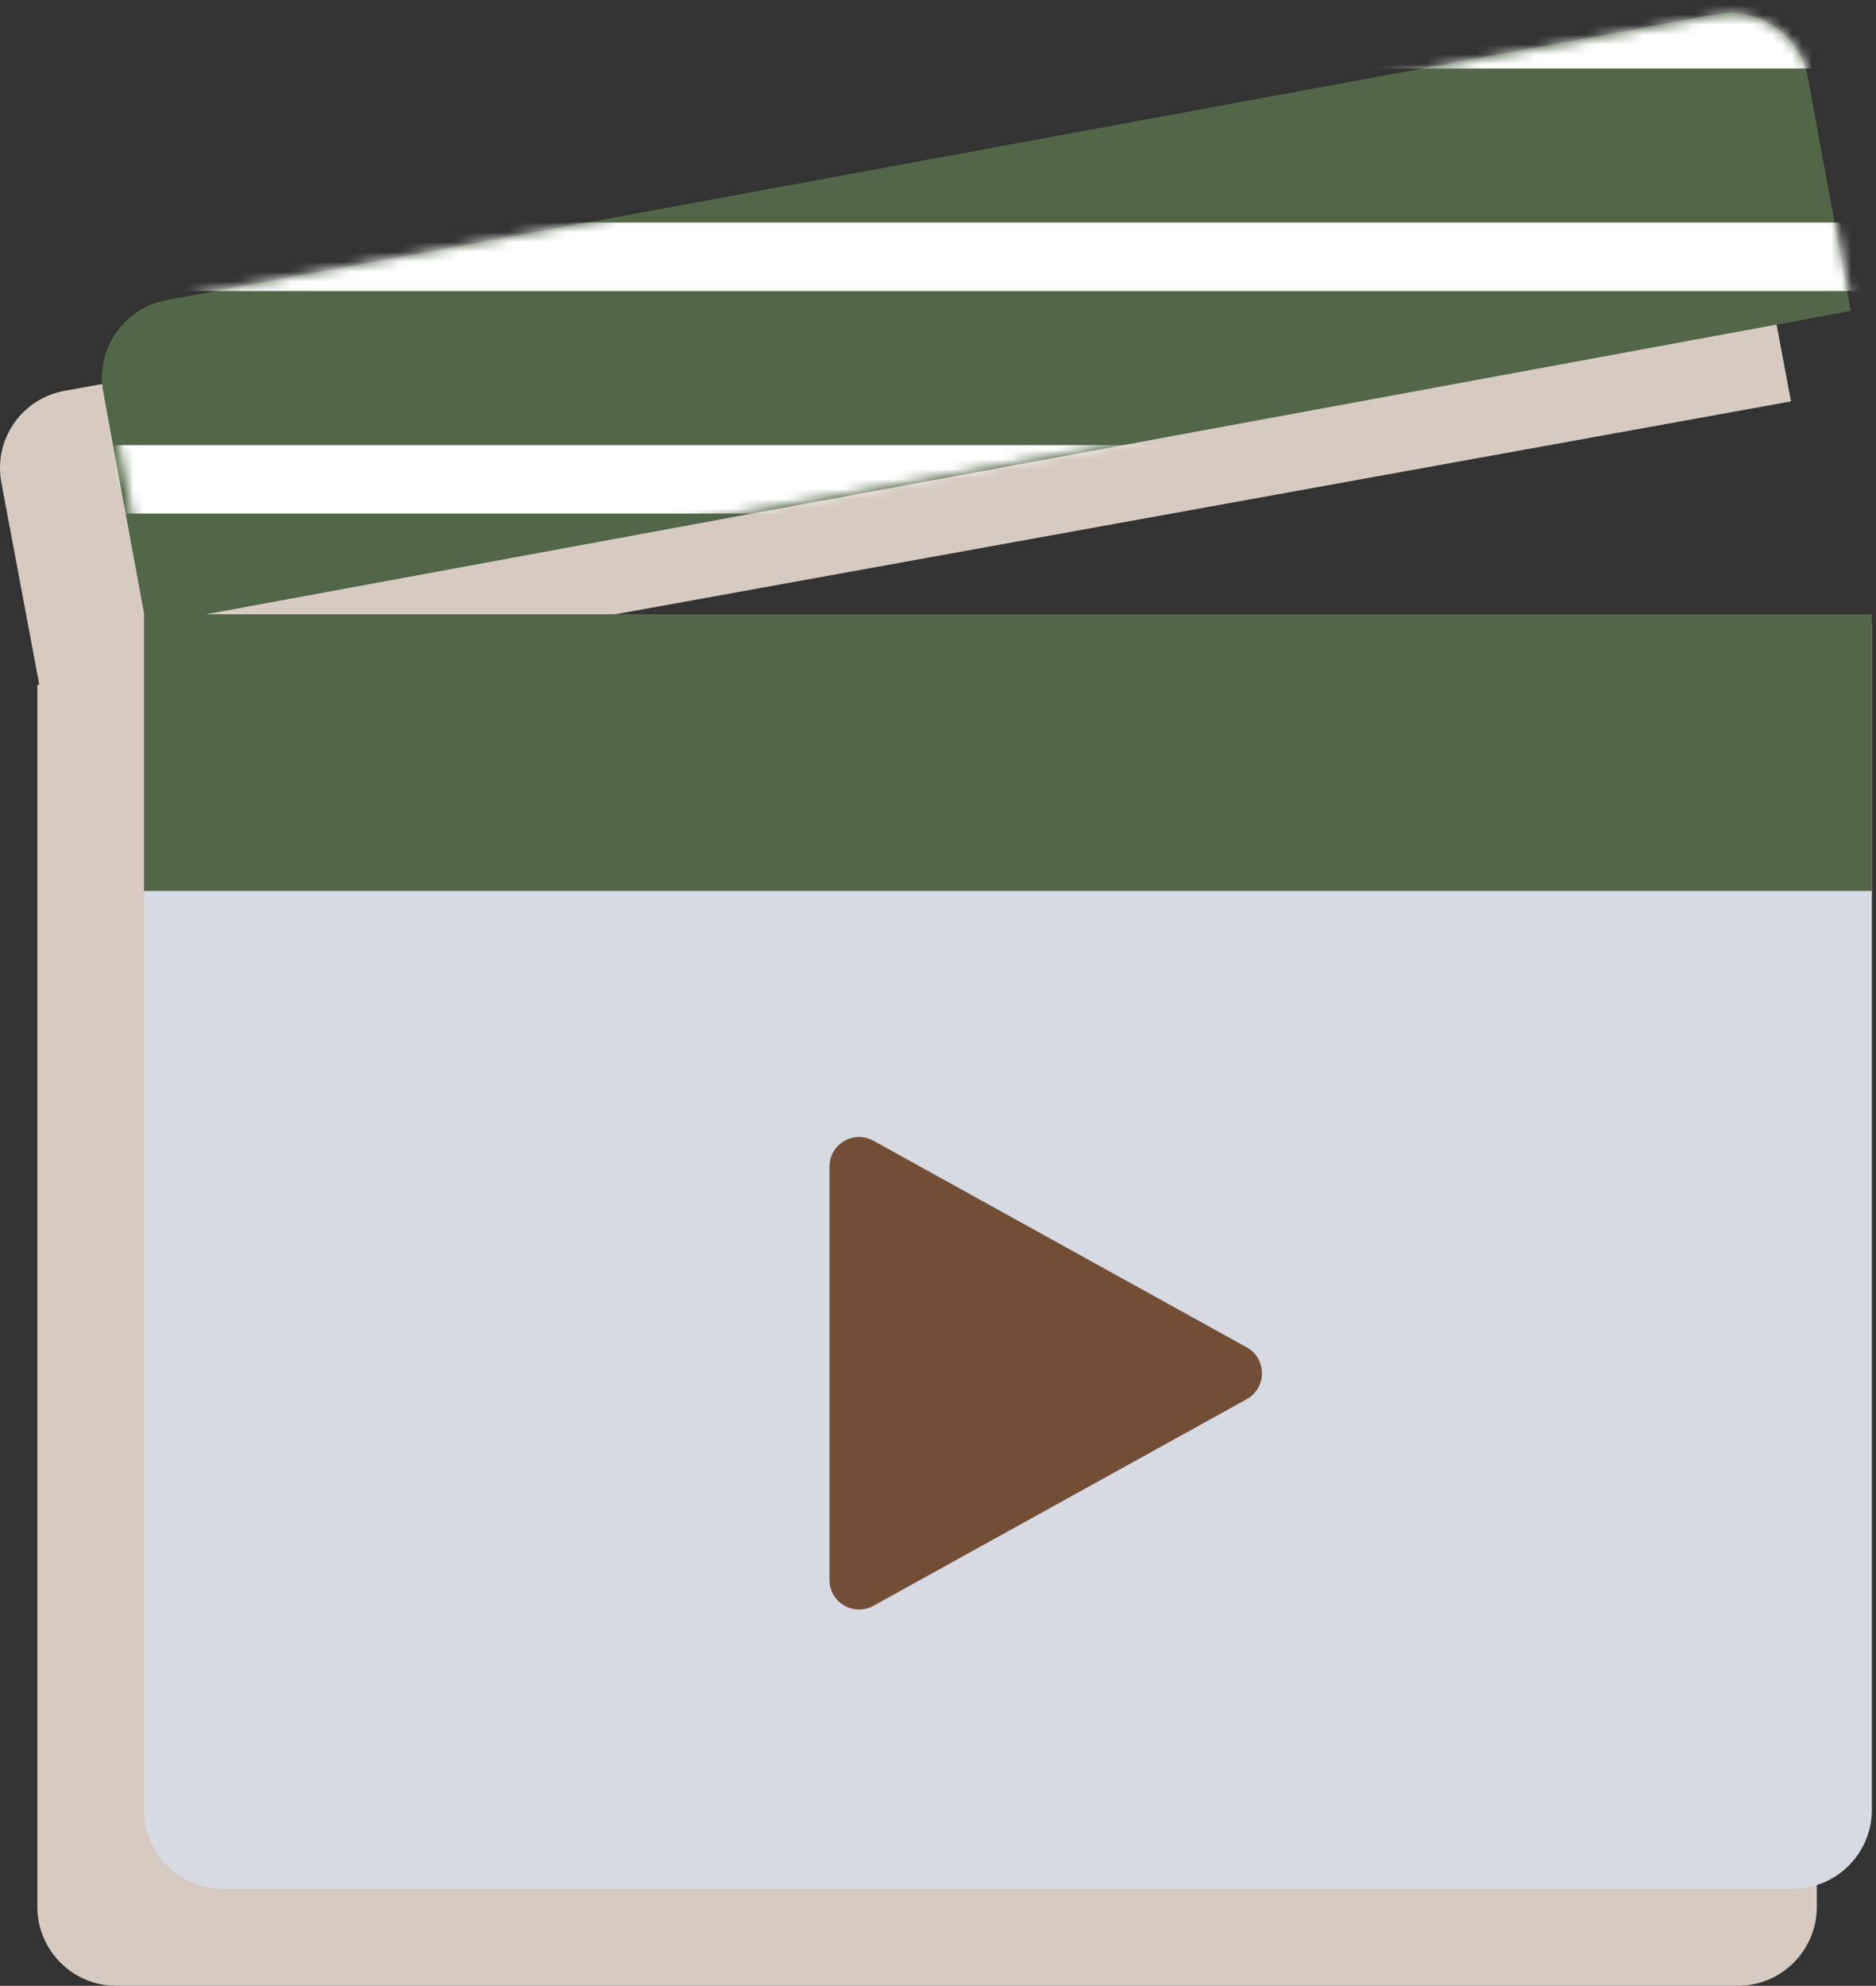 <svg width="190" height="201" viewBox="0 0 190 201" xmlns="http://www.w3.org/2000/svg" transform-origin="36px 36px" style="opacity: 1; visibility: visible; display: inline;" display="inline" data-level="464" tenwebX_tlevel="17" xmlns:xlink="http://www.w3.org/1999/xlink"><rect x="0" y="0" width="190" height="201" fill="#333333" stroke="none"/><path fill-rule="evenodd" clip-rule="evenodd" d="M22.9 69.31L181.39 40.629L176.926 16.856C176.11 12.514 171.925 9.631 167.577 10.418L6.534 39.561C2.187 40.347 -0.677 44.505 0.139 48.848L3.981 69.31H3.782V193C3.782 197.418 7.364 201 11.782 201H176.008C180.426 201 184.008 197.418 184.008 193V69.31H22.9Z" data-level="465" style="opacity:1;stroke-width:1px;stroke-linecap:butt;stroke-linejoin:miter;transform-origin:0px 0px;display:inline;" fill="rgb(215, 203, 193)"></path><path d="M14.584 63.178H189.583V183.178C189.583 187.597 186.002 191.178 181.583 191.178H22.584C18.165 191.178 14.584 187.597 14.584 183.178V63.178Z" data-level="466" style="opacity:1;stroke-width:1px;stroke-linecap:butt;stroke-linejoin:miter;transform-origin:0px 0px;display:inline;" fill="rgb(215, 217, 227)"></path><path d="M14.809 63.294L187.451 31.47L183.1 7.867C182.299 3.522 178.128 0.649 173.783 1.45L16.875 30.374C12.53 31.175 9.657 35.346 10.458 39.692L14.809 63.294Z" data-level="467" style="opacity:1;stroke-width:1px;stroke-linecap:butt;stroke-linejoin:miter;transform-origin:0px 0px;display:inline;" fill="rgb(81, 103, 71)"></path><rect x="14.584" y="62.178" width="175" height="28" data-level="468" style="opacity:1;stroke-width:1px;stroke-linecap:butt;stroke-linejoin:miter;transform-origin:0px 0px;display:inline;" fill="rgb(81, 103, 71)"></rect><path d="M84.008 118.088C84.008 115.803 86.461 114.357 88.46 115.463L126.263 136.375C128.326 137.517 128.326 140.483 126.263 141.625L88.46 162.537C86.461 163.643 84.008 162.197 84.008 159.912V118.088Z" data-level="469" style="opacity:1;stroke-width:1px;stroke-linecap:butt;stroke-linejoin:miter;transform-origin:0px 0px;display:inline;" fill="rgb(115, 78, 54)"></path><mask id="mask0_108_8480" style="mask-type: alpha; opacity: 1; visibility: visible; display: inline;" maskUnits="userSpaceOnUse" x="10" y="1" width="178" height="62" data-level="470"><path d="M15.37 62.797L187.584 31.313L183.259 8.044C182.451 3.7 178.274 0.822 173.927 1.617L17.453 30.224C13.107 31.019 10.238 35.184 11.045 39.528L15.37 62.797Z" data-level="471" style="opacity:1;stroke-width:1px;stroke-linecap:butt;stroke-linejoin:miter;transform-origin:0px 0px;display:inline;" fill="rgb(81, 103, 71)"></path></mask><g mask="url(#mask0_108_8480)" data-level="629" style="opacity: 1; visibility: visible; display: inline;"><line y1="-3.5" x2="328.454" y2="-3.5" transform="matrix(0.809 0.588 -0.594 0.804 -107.183 60.075)" stroke="white" stroke-width="7" data-level="630" R_transform="matrix(0.81, 0.59, -0.59, 0.8, 0, 0)" R_inverse_transform="matrix(0.8, -0.59, 0.59, 0.81, 0, 0)" style="opacity:1;stroke-width:7px;stroke-linecap:butt;stroke-linejoin:miter;stroke:rgb(255, 255, 255);transform:matrix(1, 0, 0, 0.99, -184.53, 96.02);transform-origin:95px 100.5px;display:inline;" fill="rgb(255, 122, 89)"></line><line y1="-3.5" x2="328.454" y2="-3.5" transform="matrix(0.809 0.588 -0.594 0.804 -90.548 37.551)" stroke="white" stroke-width="7" data-level="631" R_transform="matrix(0.81, 0.59, -0.59, 0.8, 0, 0)" R_inverse_transform="matrix(0.8, -0.59, 0.59, 0.81, 0, 0)" style="opacity:1;stroke-width:7px;stroke-linecap:butt;stroke-linejoin:miter;stroke:rgb(255, 255, 255);transform:matrix(1, 0, 0, 0.99, -167.9, 73.5);transform-origin:95px 100.5px;display:inline;" fill="rgb(255, 122, 89)"></line><line y1="-3.5" x2="328.454" y2="-3.5" transform="matrix(0.809 0.588 -0.594 0.804 -73.914 15.028)" stroke="white" stroke-width="7" data-level="632" R_transform="matrix(0.81, 0.59, -0.59, 0.8, 0, 0)" R_inverse_transform="matrix(0.8, -0.59, 0.59, 0.81, 0, 0)" style="opacity:1;stroke-width:7px;stroke-linecap:butt;stroke-linejoin:miter;stroke:rgb(255, 255, 255);transform:matrix(1, 0, 0, 0.99, -151.25, 50.98);transform-origin:95px 100.5px;display:inline;" fill="rgb(255, 122, 89)"></line><line y1="-3.5" x2="328.454" y2="-3.5" transform="matrix(0.809 0.588 -0.594 0.804 -57.279 -7.495)" stroke="white" stroke-width="7" data-level="633" R_transform="matrix(0.81, 0.59, -0.59, 0.8, 0, 0)" R_inverse_transform="matrix(0.8, -0.59, 0.59, 0.81, 0, 0)" style="opacity:1;stroke-width:7px;stroke-linecap:butt;stroke-linejoin:miter;stroke:rgb(255, 255, 255);transform:matrix(1, 0, 0, 0.99, -134.63, 28.45);transform-origin:95px 100.5px;display:inline;" fill="rgb(255, 122, 89)"></line><line y1="-3.5" x2="328.454" y2="-3.5" transform="matrix(0.809 0.588 -0.594 0.804 -40.645 -30.019)" stroke="white" stroke-width="7" data-level="634" R_transform="matrix(0.81, 0.59, -0.59, 0.8, 0, 0)" R_inverse_transform="matrix(0.8, -0.59, 0.59, 0.81, 0, 0)" style="opacity:1;stroke-width:7px;stroke-linecap:butt;stroke-linejoin:miter;stroke:rgb(255, 255, 255);transform:matrix(1, 0, 0, 0.99, -118, 5.93);transform-origin:95px 100.5px;display:inline;" fill="rgb(255, 122, 89)"></line><line y1="-3.5" x2="328.454" y2="-3.5" transform="matrix(0.809 0.588 -0.594 0.804 -24.011 -52.542)" stroke="white" stroke-width="7" data-level="635" R_transform="matrix(0.81, 0.59, -0.59, 0.8, 0, 0)" R_inverse_transform="matrix(0.8, -0.59, 0.59, 0.81, 0, 0)" style="opacity:1;stroke-width:7px;stroke-linecap:butt;stroke-linejoin:miter;stroke:rgb(255, 255, 255);transform:matrix(1, 0, 0, 0.99, -101.36, -16.59);transform-origin:95px 100.5px;display:inline;" fill="rgb(255, 122, 89)"></line><line y1="-3.5" x2="328.454" y2="-3.5" transform="matrix(0.809 0.588 -0.594 0.804 -7.377 -75.065)" stroke="white" stroke-width="7" data-level="636" R_transform="matrix(0.81, 0.59, -0.59, 0.8, 0, 0)" R_inverse_transform="matrix(0.8, -0.59, 0.59, 0.81, 0, 0)" style="opacity:1;stroke-width:7px;stroke-linecap:butt;stroke-linejoin:miter;stroke:rgb(255, 255, 255);transform:matrix(1, 0, 0, 0.99, -84.72, -39.11);transform-origin:95px 100.5px;display:inline;" fill="rgb(255, 122, 89)"></line><line y1="-3.5" x2="328.454" y2="-3.5" transform="matrix(0.809 0.588 -0.594 0.804 9.258 -97.588)" stroke="white" stroke-width="7" data-level="637" R_transform="matrix(0.81, 0.59, -0.59, 0.8, 0, 0)" R_inverse_transform="matrix(0.8, -0.59, 0.59, 0.81, 0, 0)" style="opacity:1;stroke-width:7px;stroke-linecap:butt;stroke-linejoin:miter;stroke:rgb(255, 255, 255);transform:matrix(1, 0, 0, 0.99, -68.08, -61.64);transform-origin:95px 100.5px;display:inline;" fill="rgb(255, 122, 89)"></line><line y1="-3.5" x2="328.454" y2="-3.5" transform="matrix(0.809 0.588 -0.594 0.804 25.892 -120.112)" stroke="white" stroke-width="7" data-level="638" R_transform="matrix(0.81, 0.59, -0.59, 0.8, 0, 0)" R_inverse_transform="matrix(0.8, -0.59, 0.59, 0.81, 0, 0)" style="opacity:1;stroke-width:7px;stroke-linecap:butt;stroke-linejoin:miter;stroke:rgb(255, 255, 255);transform:matrix(1, 0, 0, 0.99, -51.45, -84.16);transform-origin:95px 100.5px;display:inline;" fill="rgb(255, 122, 89)"></line></g><mask id="mask1_108_8480" style="mask-type: alpha; opacity: 1; visibility: visible; display: inline;" maskUnits="userSpaceOnUse" x="14" y="62" width="176" height="29" data-level="472"><rect x="14.584" y="62.178" width="175" height="28" data-level="473" style="opacity:1;stroke-width:1px;stroke-linecap:butt;stroke-linejoin:miter;transform-origin:0px 0px;display:inline;" fill="rgb(81, 103, 71)"></rect></mask><g mask="url(#mask1_108_8480)" data-level="639" style="opacity: 1; visibility: visible; display: inline;"><line y1="-3.5" x2="328.454" y2="-3.5" transform="matrix(-0.608 0.794 -0.789 -0.614 75.305 -120.822)" stroke="white" stroke-width="7" data-level="640" R_transform="matrix(-0.61, 0.79, -0.79, -0.61, 0, 0)" R_inverse_transform="matrix(-0.61, -0.79, 0.79, -0.61, 0, 0)" style="opacity:1;stroke-width:7px;stroke-linecap:butt;stroke-linejoin:miter;stroke:rgb(255, 255, 255);transform:matrix(1, 0, 0, 1, -157.03, -207.57);transform-origin:95px 100.5px;display:inline;" fill="rgb(255, 122, 89)"></line><line y1="-3.5" x2="328.454" y2="-3.5" transform="matrix(-0.608 0.794 -0.789 -0.614 97.4 -103.622)" stroke="white" stroke-width="7" data-level="641" R_transform="matrix(-0.61, 0.79, -0.79, -0.61, 0, 0)" R_inverse_transform="matrix(-0.61, -0.79, 0.79, -0.61, 0, 0)" style="opacity:1;stroke-width:7px;stroke-linecap:butt;stroke-linejoin:miter;stroke:rgb(255, 255, 255);transform:matrix(1, 0, 0, 1, -134.94, -190.38);transform-origin:95px 100.5px;display:inline;" fill="rgb(255, 122, 89)"></line><line y1="-3.5" x2="328.454" y2="-3.5" transform="matrix(-0.608 0.794 -0.789 -0.614 119.494 -86.422)" stroke="white" stroke-width="7" data-level="642" R_transform="matrix(-0.61, 0.79, -0.79, -0.61, 0, 0)" R_inverse_transform="matrix(-0.61, -0.79, 0.79, -0.61, 0, 0)" style="opacity:1;stroke-width:7px;stroke-linecap:butt;stroke-linejoin:miter;stroke:rgb(255, 255, 255);transform:matrix(1, 0, 0, 1, -112.86, -173.18);transform-origin:95px 100.5px;display:inline;" fill="rgb(255, 122, 89)"></line><line y1="-3.5" x2="328.454" y2="-3.5" transform="matrix(-0.608 0.794 -0.789 -0.614 141.589 -69.222)" stroke="white" stroke-width="7" data-level="643" R_transform="matrix(-0.61, 0.79, -0.79, -0.61, 0, 0)" R_inverse_transform="matrix(-0.61, -0.79, 0.79, -0.61, 0, 0)" style="opacity:1;stroke-width:7px;stroke-linecap:butt;stroke-linejoin:miter;stroke:rgb(255, 255, 255);transform:matrix(1, 0, 0, 1, -90.75, -155.97);transform-origin:95px 100.5px;display:inline;" fill="rgb(255, 122, 89)"></line><line y1="-3.5" x2="328.454" y2="-3.5" transform="matrix(-0.608 0.794 -0.789 -0.614 163.683 -52.023)" stroke="white" stroke-width="7" data-level="644" R_transform="matrix(-0.61, 0.79, -0.79, -0.61, 0, 0)" R_inverse_transform="matrix(-0.61, -0.79, 0.79, -0.61, 0, 0)" style="opacity:1;stroke-width:7px;stroke-linecap:butt;stroke-linejoin:miter;stroke:rgb(255, 255, 255);transform:matrix(1, 0, 0, 1, -68.67, -138.78);transform-origin:95px 100.5px;display:inline;" fill="rgb(255, 122, 89)"></line><line y1="-3.5" x2="328.454" y2="-3.5" transform="matrix(-0.608 0.794 -0.789 -0.614 185.778 -34.823)" stroke="white" stroke-width="7" data-level="645" R_transform="matrix(-0.61, 0.79, -0.79, -0.61, 0, 0)" R_inverse_transform="matrix(-0.61, -0.79, 0.79, -0.61, 0, 0)" style="opacity:1;stroke-width:7px;stroke-linecap:butt;stroke-linejoin:miter;stroke:rgb(255, 255, 255);transform:matrix(1, 0, 0, 1, -46.56, -121.58);transform-origin:95px 100.5px;display:inline;" fill="rgb(255, 122, 89)"></line><line y1="-3.5" x2="328.454" y2="-3.5" transform="matrix(-0.608 0.794 -0.789 -0.614 207.872 -17.623)" stroke="white" stroke-width="7" data-level="646" R_transform="matrix(-0.61, 0.79, -0.79, -0.61, 0, 0)" R_inverse_transform="matrix(-0.61, -0.79, 0.79, -0.61, 0, 0)" style="opacity:1;stroke-width:7px;stroke-linecap:butt;stroke-linejoin:miter;stroke:rgb(255, 255, 255);transform:matrix(1, 0, 0, 1, -24.48, -104.38);transform-origin:95px 100.5px;display:inline;" fill="rgb(255, 122, 89)"></line><line y1="-3.5" x2="328.454" y2="-3.5" transform="matrix(-0.608 0.794 -0.789 -0.614 229.967 -0.423)" stroke="white" stroke-width="7" data-level="647" R_transform="matrix(-0.61, 0.79, -0.79, -0.61, 0, 0)" R_inverse_transform="matrix(-0.61, -0.79, 0.79, -0.61, 0, 0)" style="opacity:1;stroke-width:7px;stroke-linecap:butt;stroke-linejoin:miter;stroke:rgb(255, 255, 255);transform:matrix(1, 0, 0, 1, -2.38, -87.17);transform-origin:95px 100.5px;display:inline;" fill="rgb(255, 122, 89)"></line><line y1="-3.5" x2="328.454" y2="-3.5" transform="matrix(-0.608 0.794 -0.789 -0.614 252.061 16.777)" stroke="white" stroke-width="7" data-level="648" R_transform="matrix(-0.61, 0.79, -0.79, -0.61, 0, 0)" R_inverse_transform="matrix(-0.61, -0.79, 0.79, -0.61, 0, 0)" style="opacity:1;stroke-width:7px;stroke-linecap:butt;stroke-linejoin:miter;stroke:rgb(255, 255, 255);transform:matrix(1, 0, 0, 1, 19.71, -69.97);transform-origin:95px 100.5px;display:inline;" fill="rgb(255, 122, 89)"></line></g></svg>